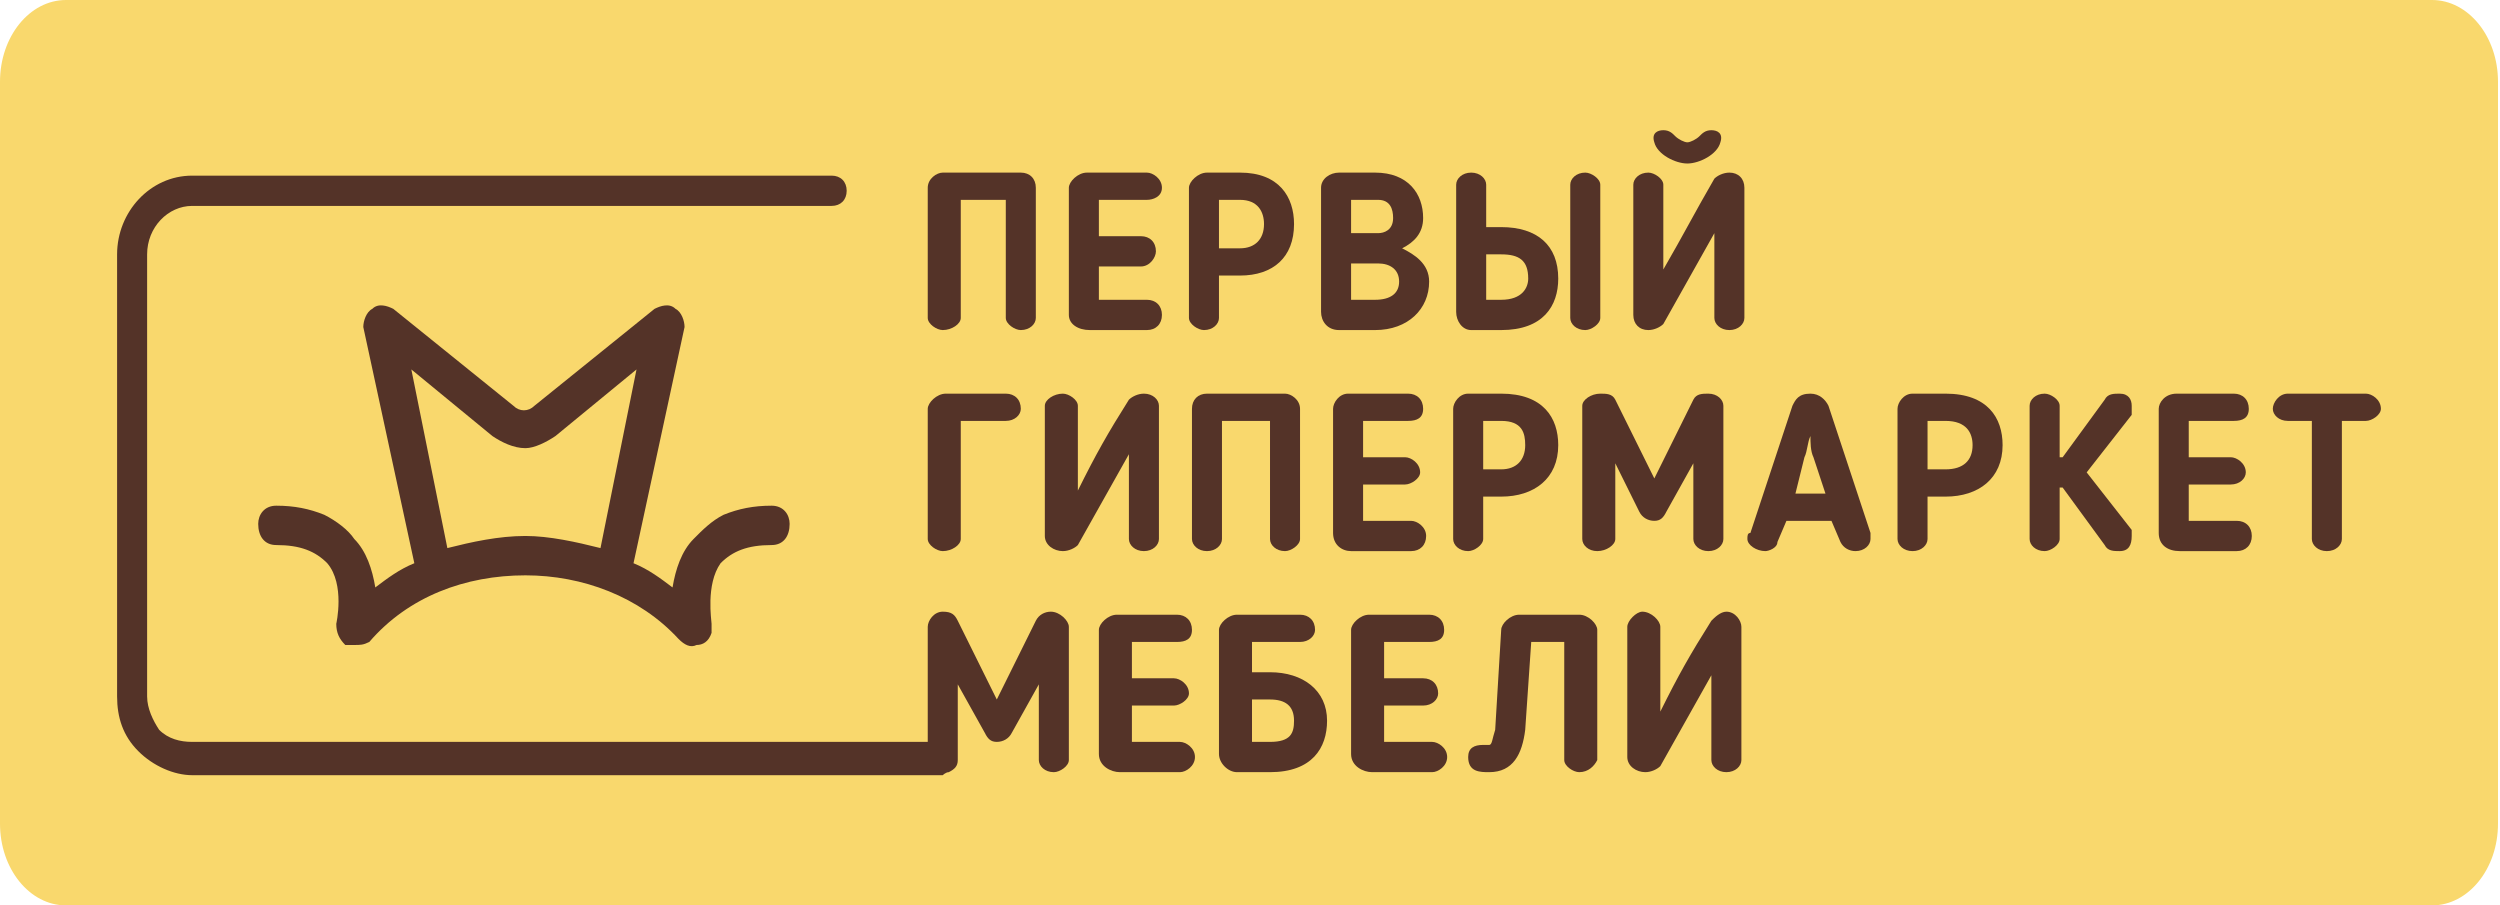 <svg width="185" height="67" viewBox="0 0 185 67" fill="none" xmlns="http://www.w3.org/2000/svg">
<path d="M179.964 0H4.888C2.188 0 0 2.709 0 6.05V60.95C0 64.291 2.188 67 4.888 67H179.964C182.663 67 184.852 64.291 184.852 60.95V6.05C184.852 2.709 182.663 0 179.964 0Z" fill="#F9D86D"/>
<path d="M57.1 40.334C57.989 40.334 58.433 39.662 58.433 38.766C58.433 38.094 57.989 37.421 57.1 37.421C55.767 37.421 54.656 37.645 53.545 38.094C52.656 38.542 51.99 39.214 51.323 39.886C50.434 40.782 49.99 42.127 49.768 43.471C48.879 42.799 47.99 42.127 46.88 41.679L50.657 24.201C50.657 23.752 50.434 23.08 49.99 22.856C49.546 22.408 48.879 22.632 48.435 22.856L39.548 30.027C39.103 30.475 38.437 30.475 37.992 30.027L29.105 22.856C28.661 22.632 27.994 22.408 27.55 22.856C27.106 23.08 26.884 23.752 26.884 24.201L30.661 41.679C29.55 42.127 28.661 42.799 27.772 43.471C27.55 42.127 27.106 40.782 26.217 39.886C25.773 39.214 24.884 38.542 23.995 38.094C22.884 37.645 21.774 37.421 20.441 37.421C19.552 37.421 19.107 38.094 19.107 38.766C19.107 39.662 19.552 40.334 20.441 40.334C22.218 40.334 23.329 40.782 24.218 41.679C25.551 43.247 24.884 46.16 24.884 46.16C24.884 46.833 25.106 47.281 25.551 47.729C25.773 47.729 25.995 47.729 26.217 47.729C26.662 47.729 26.884 47.729 27.328 47.505C30.216 44.144 34.438 42.575 38.881 42.575C43.103 42.575 47.324 44.144 50.212 47.281C50.657 47.729 51.101 47.953 51.545 47.729C51.99 47.729 52.434 47.505 52.656 46.833C52.656 46.609 52.656 46.385 52.656 46.16C52.656 45.936 52.212 43.247 53.323 41.679C54.212 40.782 55.322 40.334 57.1 40.334ZM38.881 39.662C36.882 39.662 34.882 40.11 33.105 40.558L30.439 27.338L36.437 32.267C37.104 32.716 37.992 33.164 38.881 33.164C39.548 33.164 40.437 32.716 41.103 32.267L47.102 27.338L44.436 40.558C42.658 40.11 40.659 39.662 38.881 39.662Z" fill="#543328"/>
<path d="M69.764 24.425C70.43 24.425 71.097 23.977 71.097 23.528V14.789H74.429V23.528C74.429 23.977 75.096 24.425 75.54 24.425C76.207 24.425 76.651 23.977 76.651 23.528V13.893C76.651 13.221 76.207 12.773 75.54 12.773H69.764C69.319 12.773 68.653 13.221 68.653 13.893V23.528C68.653 23.977 69.319 24.425 69.764 24.425Z" fill="#543328"/>
<path d="M80.65 24.425H84.872C85.538 24.425 85.983 23.977 85.983 23.304C85.983 22.632 85.538 22.184 84.872 22.184H81.317V19.719H84.427C85.094 19.719 85.538 19.047 85.538 18.599C85.538 17.926 85.094 17.478 84.427 17.478H81.317V14.789H84.872C85.316 14.789 85.983 14.565 85.983 13.893C85.983 13.221 85.316 12.773 84.872 12.773H80.428C79.762 12.773 79.095 13.445 79.095 13.893V23.304C79.095 23.977 79.762 24.425 80.65 24.425Z" fill="#543328"/>
<path d="M89.093 24.425C89.76 24.425 90.204 23.977 90.204 23.528V20.391H91.759C94.203 20.391 95.759 19.047 95.759 16.582C95.759 14.565 94.648 12.773 91.759 12.773H89.316C88.649 12.773 87.982 13.445 87.982 13.893V23.528C87.982 23.977 88.649 24.425 89.093 24.425ZM90.204 14.789H91.759C93.093 14.789 93.537 15.685 93.537 16.582C93.537 17.702 92.87 18.375 91.759 18.375H90.204V14.789Z" fill="#543328"/>
<path d="M101.757 24.425C104.201 24.425 105.756 22.856 105.756 20.839C105.756 19.495 104.646 18.823 103.757 18.375C104.646 17.926 105.312 17.254 105.312 16.134C105.312 14.341 104.201 12.773 101.757 12.773H99.091C98.425 12.773 97.758 13.221 97.758 13.893V23.08C97.758 23.752 98.202 24.425 99.091 24.425H101.757ZM99.98 14.789H101.979C102.868 14.789 103.09 15.461 103.09 16.134C103.09 17.03 102.424 17.254 101.979 17.254H99.98V14.789ZM99.98 19.495H101.979C102.868 19.495 103.535 19.943 103.535 20.839C103.535 21.736 102.868 22.184 101.757 22.184H99.98V19.495Z" fill="#543328"/>
<path d="M117.31 24.425C117.754 24.425 118.421 23.977 118.421 23.528V13.669C118.421 13.221 117.754 12.773 117.31 12.773C116.643 12.773 116.199 13.221 116.199 13.669V23.528C116.199 23.977 116.643 24.425 117.31 24.425Z" fill="#543328"/>
<path d="M108.867 24.425H111.089C114.199 24.425 115.31 22.632 115.31 20.615C115.31 18.15 113.755 16.806 111.089 16.806H109.978V13.669C109.978 13.221 109.534 12.773 108.867 12.773C108.2 12.773 107.756 13.221 107.756 13.669V23.08C107.756 23.752 108.2 24.425 108.867 24.425ZM109.978 18.823H111.089C112.422 18.823 113.088 19.271 113.088 20.615C113.088 21.288 112.644 22.184 111.089 22.184H109.978V18.823Z" fill="#543328"/>
<path d="M124.864 12.1C125.753 12.1 127.086 11.428 127.308 10.532C127.53 9.859 127.086 9.635 126.641 9.635C126.197 9.635 125.975 9.859 125.753 10.084C125.53 10.308 125.086 10.532 124.864 10.532C124.642 10.532 124.197 10.308 123.975 10.084C123.753 9.859 123.531 9.635 123.086 9.635C122.642 9.635 122.198 9.859 122.42 10.532C122.642 11.428 123.975 12.1 124.864 12.1Z" fill="#543328"/>
<path d="M127.974 12.773C127.53 12.773 127.085 12.996 126.863 13.221C125.308 15.91 124.642 17.254 123.086 19.943V13.669C123.086 13.221 122.42 12.773 121.975 12.773C121.309 12.773 120.865 13.221 120.865 13.669V23.304C120.865 23.977 121.309 24.425 121.975 24.425C122.42 24.425 122.864 24.201 123.086 23.977L126.863 17.254V23.528C126.863 23.977 127.308 24.425 127.974 24.425C128.641 24.425 129.085 23.977 129.085 23.528V13.893C129.085 13.221 128.641 12.773 127.974 12.773Z" fill="#543328"/>
<path d="M69.764 40.782C70.43 40.782 71.097 40.334 71.097 39.886V31.147H74.429C75.096 31.147 75.54 30.699 75.54 30.251C75.54 29.578 75.096 29.13 74.429 29.13H69.986C69.319 29.13 68.653 29.803 68.653 30.251V39.886C68.653 40.334 69.319 40.782 69.764 40.782Z" fill="#543328"/>
<path d="M83.539 39.886C83.539 40.334 83.983 40.782 84.65 40.782C85.316 40.782 85.761 40.334 85.761 39.886V30.027C85.761 29.578 85.316 29.13 84.65 29.13C84.205 29.13 83.761 29.355 83.539 29.578C81.984 32.043 81.095 33.612 79.762 36.301V30.027C79.762 29.578 79.095 29.13 78.651 29.13C77.984 29.13 77.318 29.578 77.318 30.027V39.662C77.318 40.334 77.984 40.782 78.651 40.782C79.095 40.782 79.54 40.559 79.762 40.334L83.539 33.612V39.886Z" fill="#543328"/>
<path d="M90.426 31.147H93.981V39.886C93.981 40.334 94.426 40.782 95.092 40.782C95.536 40.782 96.203 40.334 96.203 39.886V30.251C96.203 29.578 95.536 29.13 95.092 29.13H89.316C88.649 29.13 88.205 29.578 88.205 30.251V39.886C88.205 40.334 88.649 40.782 89.316 40.782C89.982 40.782 90.426 40.334 90.426 39.886V31.147Z" fill="#543328"/>
<path d="M104.424 40.782C105.09 40.782 105.534 40.334 105.534 39.662C105.534 38.99 104.868 38.542 104.424 38.542H100.869V35.853H103.979C104.424 35.853 105.09 35.405 105.09 34.956C105.09 34.284 104.424 33.836 103.979 33.836H100.869V31.147H104.201C104.868 31.147 105.312 30.923 105.312 30.251C105.312 29.578 104.868 29.13 104.201 29.13H99.758C99.091 29.13 98.647 29.803 98.647 30.251V39.438C98.647 40.334 99.314 40.782 99.98 40.782H104.424Z" fill="#543328"/>
<path d="M109.756 39.886V36.749H111.089C113.533 36.749 115.31 35.405 115.31 32.94C115.31 30.923 114.199 29.13 111.089 29.13H108.645C107.978 29.13 107.534 29.803 107.534 30.251V39.886C107.534 40.334 107.978 40.782 108.645 40.782C109.089 40.782 109.756 40.334 109.756 39.886ZM109.756 31.147H111.089C112.644 31.147 112.866 32.043 112.866 32.94C112.866 34.06 112.2 34.732 111.089 34.732H109.756V31.147Z" fill="#543328"/>
<path d="M122.42 38.542C122.864 38.542 123.086 38.318 123.309 37.87L125.308 34.284V39.886C125.308 40.334 125.753 40.782 126.419 40.782C127.086 40.782 127.53 40.334 127.53 39.886V30.027C127.53 29.578 127.086 29.13 126.419 29.13C125.975 29.13 125.53 29.13 125.308 29.578L122.42 35.405L119.532 29.578C119.309 29.13 118.865 29.13 118.421 29.13C117.754 29.13 117.088 29.578 117.088 30.027V39.886C117.088 40.334 117.532 40.782 118.199 40.782C118.865 40.782 119.532 40.334 119.532 39.886V34.284L121.309 37.87C121.531 38.318 121.976 38.542 122.42 38.542Z" fill="#543328"/>
<path d="M135.306 30.027C135.084 29.578 134.64 29.13 133.973 29.13C133.084 29.13 132.862 29.578 132.64 30.027L129.53 39.438C129.307 39.438 129.307 39.662 129.307 39.886C129.307 40.334 129.974 40.782 130.64 40.782C130.863 40.782 131.529 40.559 131.529 40.11L132.196 38.542H135.528L136.195 40.11C136.417 40.559 136.861 40.782 137.306 40.782C137.972 40.782 138.417 40.334 138.417 39.886C138.417 39.662 138.417 39.438 138.417 39.438L135.306 30.027ZM132.862 36.525L133.529 33.836C133.751 33.388 133.751 32.716 133.973 32.267C133.973 32.716 133.973 33.388 134.195 33.836L135.084 36.525H132.862Z" fill="#543328"/>
<path d="M143.971 29.13H141.527C140.861 29.13 140.416 29.803 140.416 30.251V39.886C140.416 40.334 140.861 40.782 141.527 40.782C142.194 40.782 142.638 40.334 142.638 39.886V36.749H143.971C146.415 36.749 148.192 35.405 148.192 32.94C148.192 30.923 147.082 29.13 143.971 29.13ZM143.971 34.732H142.638V31.147H143.971C145.526 31.147 145.971 32.043 145.971 32.94C145.971 34.06 145.304 34.732 143.971 34.732Z" fill="#543328"/>
<path d="M157.746 30.027C157.746 29.578 157.524 29.13 156.857 29.13C156.413 29.13 155.969 29.13 155.747 29.578L152.636 33.836H152.414V30.027C152.414 29.578 151.747 29.13 151.303 29.13C150.636 29.13 150.192 29.578 150.192 30.027V39.886C150.192 40.334 150.636 40.782 151.303 40.782C151.747 40.782 152.414 40.334 152.414 39.886V36.077H152.636L155.747 40.334C155.969 40.782 156.413 40.782 156.857 40.782C157.524 40.782 157.746 40.334 157.746 39.662C157.746 39.662 157.746 39.438 157.746 39.214L154.414 34.956L157.746 30.699C157.746 30.475 157.746 30.251 157.746 30.027Z" fill="#543328"/>
<path d="M165.522 38.542H161.967V35.853H165.078C165.744 35.853 166.189 35.405 166.189 34.956C166.189 34.284 165.522 33.836 165.078 33.836H161.967V31.147H165.3C165.967 31.147 166.411 30.923 166.411 30.251C166.411 29.578 165.967 29.13 165.3 29.13H161.079C160.19 29.13 159.746 29.803 159.746 30.251V39.438C159.746 40.334 160.412 40.782 161.301 40.782H165.522C166.189 40.782 166.633 40.334 166.633 39.662C166.633 38.99 166.189 38.542 165.522 38.542Z" fill="#543328"/>
<path d="M175.076 29.13H169.299C168.633 29.13 168.188 29.803 168.188 30.251C168.188 30.699 168.633 31.147 169.299 31.147H171.077V39.886C171.077 40.334 171.521 40.782 172.188 40.782C172.854 40.782 173.299 40.334 173.299 39.886V31.147H175.076C175.52 31.147 176.187 30.699 176.187 30.251C176.187 29.578 175.52 29.13 175.076 29.13Z" fill="#543328"/>
<path d="M77.762 45.264C77.318 45.264 76.874 45.488 76.651 45.936L73.763 51.763L70.875 45.936C70.653 45.488 70.43 45.264 69.764 45.264C69.097 45.264 68.653 45.936 68.653 46.385V54.9H14.22C13.331 54.9 12.442 54.676 11.775 54.003C11.331 53.331 10.887 52.435 10.887 51.538V18.823C10.887 16.806 12.442 15.237 14.22 15.237H61.543C62.21 15.237 62.654 14.789 62.654 14.117C62.654 13.445 62.21 12.997 61.543 12.997H14.22C11.109 12.997 8.665 15.686 8.665 18.823V51.538C8.665 53.107 9.109 54.452 10.22 55.572C11.331 56.692 12.886 57.364 14.22 57.364H69.764C69.764 57.364 69.986 57.141 70.208 57.141C70.653 56.916 70.875 56.692 70.875 56.244V50.642L72.874 54.227C73.097 54.676 73.319 54.9 73.763 54.9C74.207 54.9 74.652 54.676 74.874 54.227L76.874 50.642V56.244C76.874 56.692 77.318 57.141 77.984 57.141C78.429 57.141 79.095 56.692 79.095 56.244V46.385C79.095 45.936 78.429 45.264 77.762 45.264Z" fill="#543328"/>
<path d="M87.316 54.9H83.761V52.211H86.872C87.316 52.211 87.983 51.762 87.983 51.314C87.983 50.642 87.316 50.194 86.872 50.194H83.761V47.505H87.094C87.76 47.505 88.205 47.281 88.205 46.609C88.205 45.936 87.76 45.488 87.094 45.488H82.65C81.984 45.488 81.317 46.16 81.317 46.609V55.796C81.317 56.692 82.206 57.14 82.872 57.14H87.316C87.76 57.14 88.427 56.692 88.427 56.02C88.427 55.348 87.76 54.9 87.316 54.9Z" fill="#543328"/>
<path d="M93.981 49.746H92.648V47.505H96.203C96.869 47.505 97.314 47.057 97.314 46.609C97.314 45.936 96.869 45.488 96.203 45.488H91.537C90.871 45.488 90.204 46.16 90.204 46.609V55.796C90.204 56.468 90.871 57.14 91.537 57.14H93.981C97.092 57.14 98.203 55.348 98.203 53.331C98.203 51.09 96.425 49.746 93.981 49.746ZM93.981 54.9H92.648V51.762H93.981C95.092 51.762 95.758 52.211 95.758 53.331C95.758 54.227 95.536 54.9 93.981 54.9Z" fill="#543328"/>
<path d="M105.979 54.9H102.424V52.211H105.312C105.979 52.211 106.423 51.762 106.423 51.314C106.423 50.642 105.979 50.194 105.312 50.194H102.424V47.505H105.757C106.423 47.505 106.867 47.281 106.867 46.609C106.867 45.936 106.423 45.488 105.757 45.488H101.313C100.647 45.488 99.98 46.16 99.98 46.609V55.796C99.98 56.692 100.869 57.14 101.535 57.14H105.979C106.423 57.14 107.09 56.692 107.09 56.02C107.09 55.348 106.423 54.9 105.979 54.9Z" fill="#543328"/>
<path d="M116.865 45.488H112.422C111.755 45.488 111.089 46.16 111.089 46.609L110.644 54.003C110.422 54.675 110.422 55.124 110.2 55.124H109.978H109.756C109.089 55.124 108.645 55.348 108.645 56.02C108.645 57.14 109.533 57.14 110.2 57.14C111.977 57.14 112.644 55.796 112.866 54.003L113.311 47.505H115.754V56.244C115.754 56.692 116.421 57.14 116.865 57.14C117.532 57.14 117.976 56.692 118.198 56.244V46.609C118.198 46.16 117.532 45.488 116.865 45.488Z" fill="#543328"/>
<path d="M127.752 45.264C127.308 45.264 126.863 45.712 126.641 45.936C125.086 48.401 124.197 49.97 122.864 52.659V46.385C122.864 45.936 122.198 45.264 121.531 45.264C121.087 45.264 120.42 45.936 120.42 46.385V56.02C120.42 56.692 121.087 57.14 121.753 57.14C122.198 57.14 122.642 56.916 122.864 56.692L126.641 49.97V56.244C126.641 56.692 127.085 57.14 127.752 57.14C128.419 57.14 128.863 56.692 128.863 56.244V46.385C128.863 45.936 128.419 45.264 127.752 45.264Z" fill="#543328"/>
</svg>
